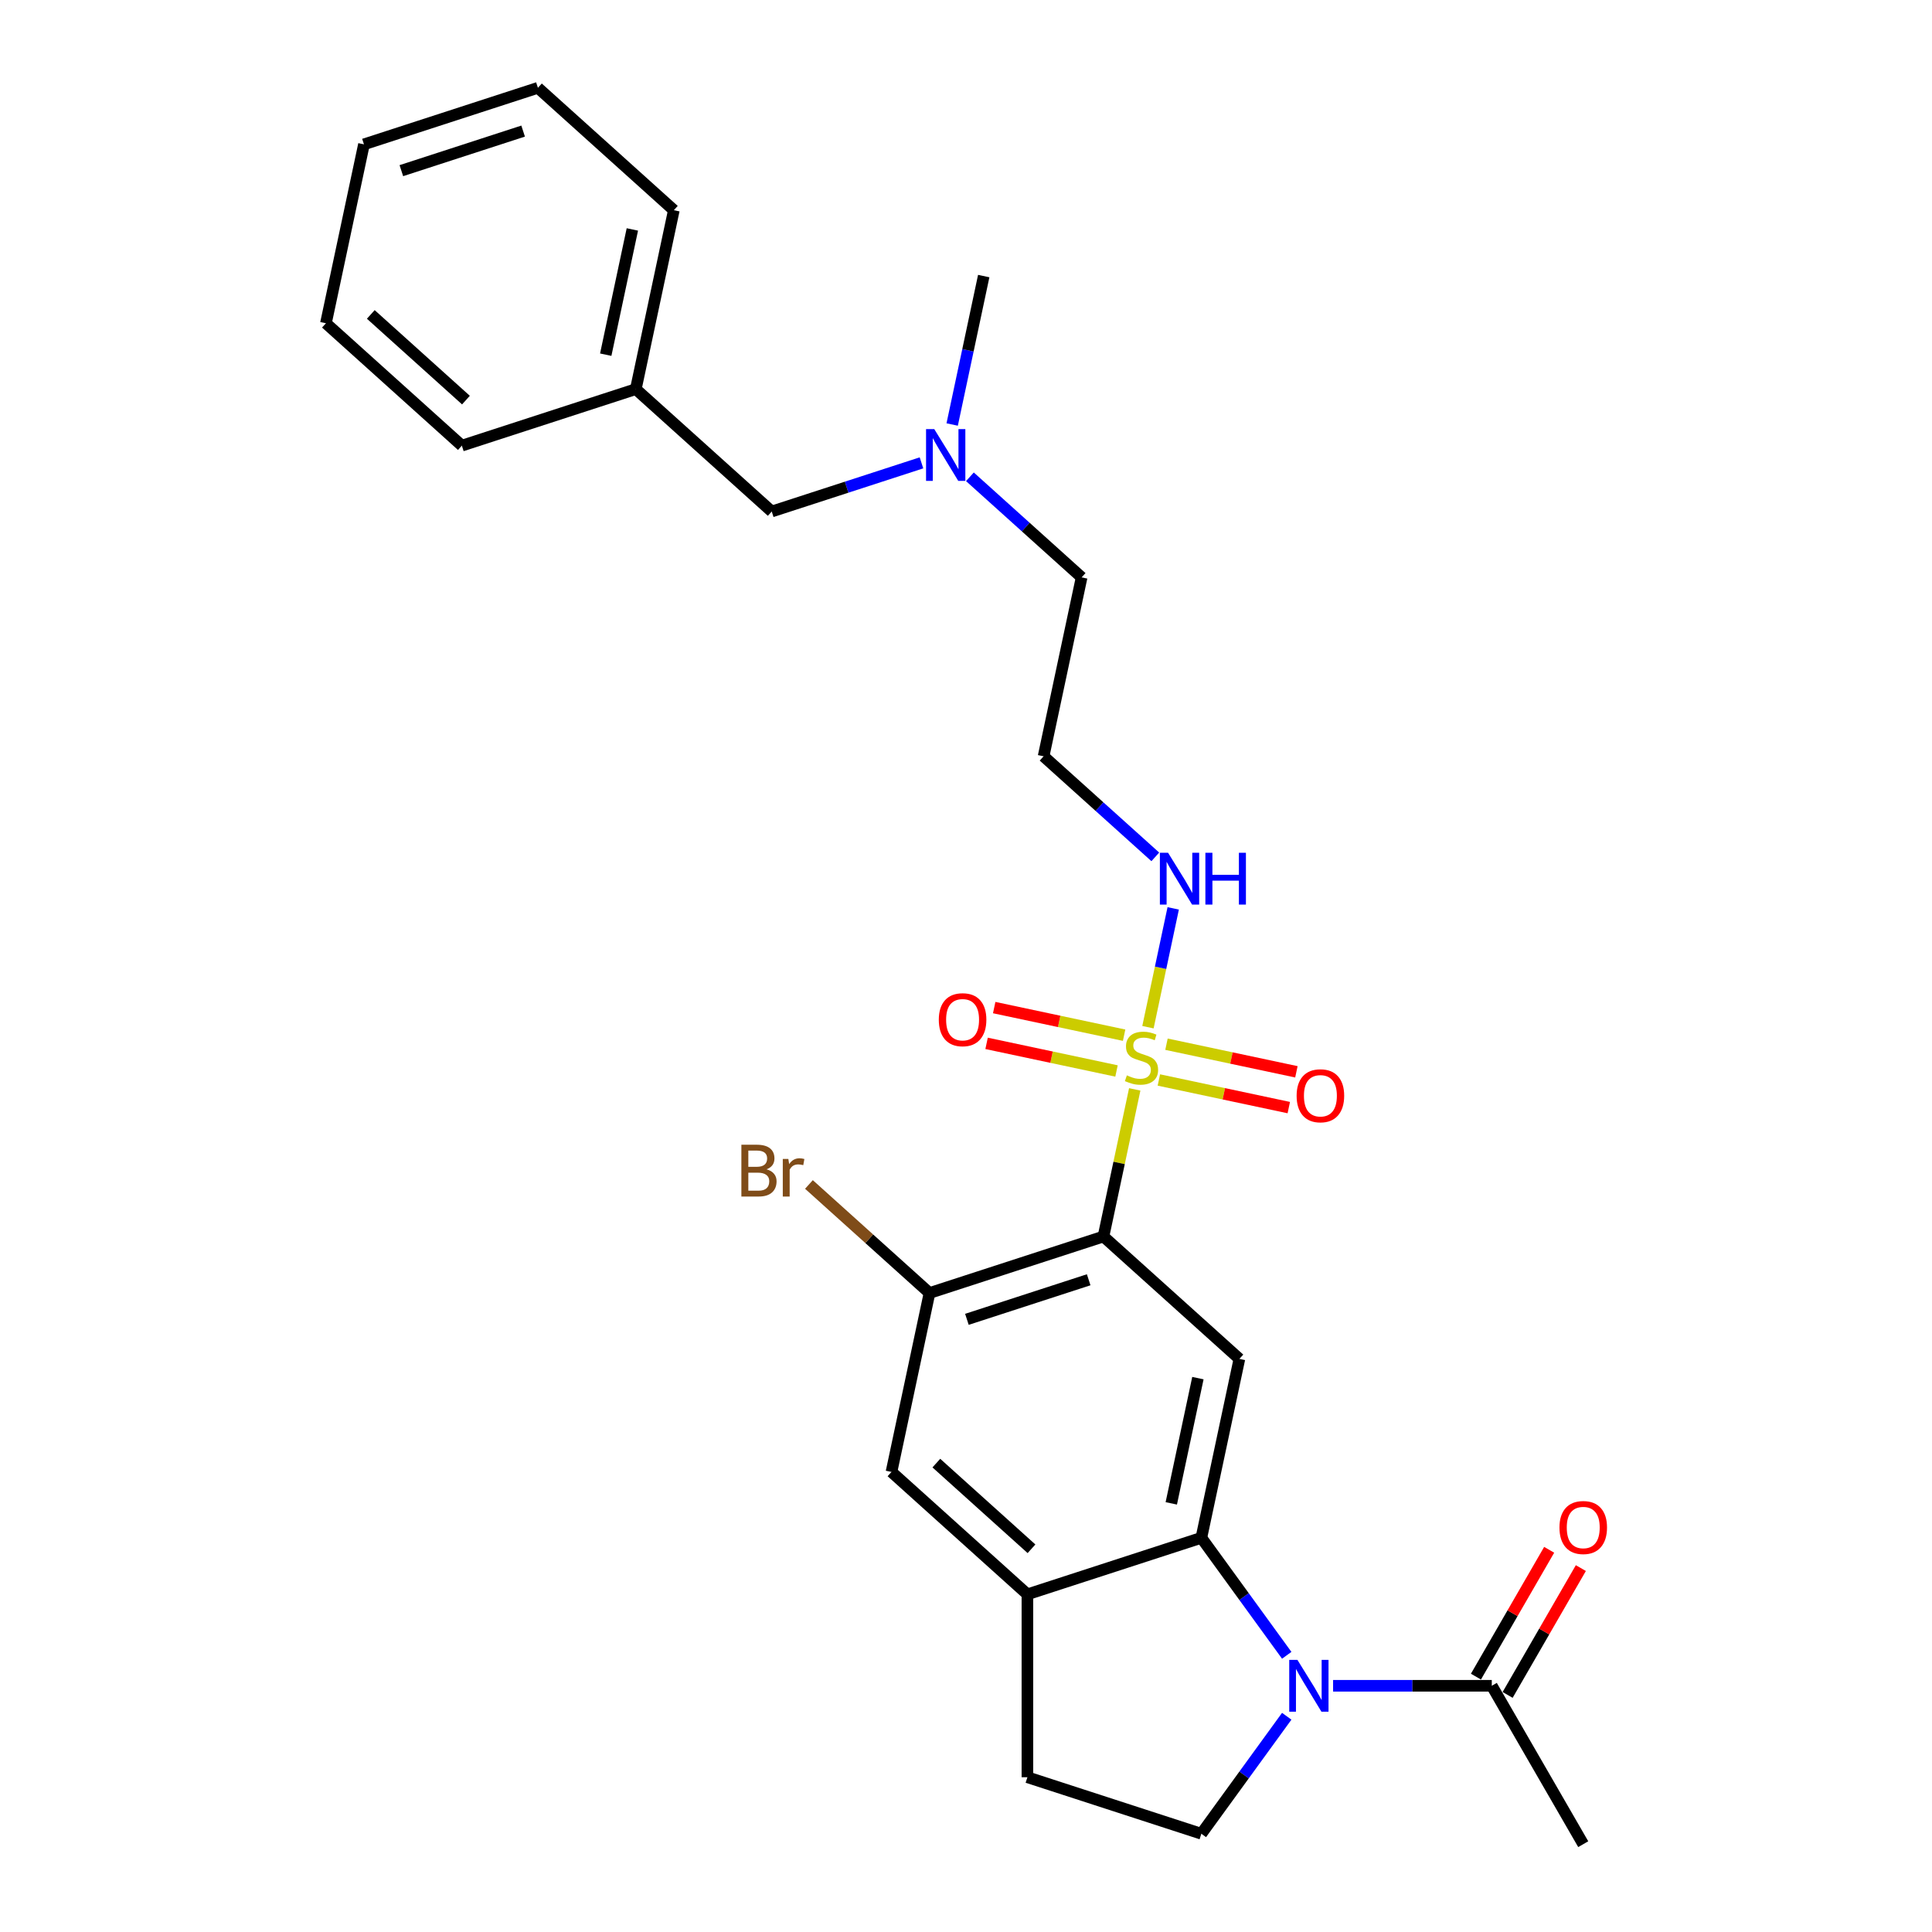 <?xml version='1.0' encoding='iso-8859-1'?>
<svg version='1.1' baseProfile='full'
              xmlns='http://www.w3.org/2000/svg'
                      xmlns:rdkit='http://www.rdkit.org/xml'
                      xmlns:xlink='http://www.w3.org/1999/xlink'
                  xml:space='preserve'
width='1000px' height='1000px' viewBox='0 0 1000 1000'>
<!-- END OF HEADER -->
<rect style='opacity:1.0;fill:#FFFFFF;stroke:none' width='1000' height='1000' x='0' y='0'> </rect>
<path class='bond-0' d='M 587.338,563.861 L 579.245,601.936' style='fill:none;fill-rule:evenodd;stroke:#CCCC00;stroke-width:6px;stroke-linecap:butt;stroke-linejoin:miter;stroke-opacity:1' />
<path class='bond-0' d='M 579.245,601.936 L 571.152,640.011' style='fill:none;fill-rule:evenodd;stroke:#000000;stroke-width:6px;stroke-linecap:butt;stroke-linejoin:miter;stroke-opacity:1' />
<path class='bond-9' d='M 599.83,558.997 L 633.454,566.144' style='fill:none;fill-rule:evenodd;stroke:#CCCC00;stroke-width:6px;stroke-linecap:butt;stroke-linejoin:miter;stroke-opacity:1' />
<path class='bond-9' d='M 633.454,566.144 L 667.077,573.291' style='fill:none;fill-rule:evenodd;stroke:#FF0000;stroke-width:6px;stroke-linecap:butt;stroke-linejoin:miter;stroke-opacity:1' />
<path class='bond-9' d='M 603.767,540.476 L 637.391,547.623' style='fill:none;fill-rule:evenodd;stroke:#CCCC00;stroke-width:6px;stroke-linecap:butt;stroke-linejoin:miter;stroke-opacity:1' />
<path class='bond-9' d='M 637.391,547.623 L 671.014,554.77' style='fill:none;fill-rule:evenodd;stroke:#FF0000;stroke-width:6px;stroke-linecap:butt;stroke-linejoin:miter;stroke-opacity:1' />
<path class='bond-10' d='M 581.841,535.816 L 548.217,528.669' style='fill:none;fill-rule:evenodd;stroke:#CCCC00;stroke-width:6px;stroke-linecap:butt;stroke-linejoin:miter;stroke-opacity:1' />
<path class='bond-10' d='M 548.217,528.669 L 514.594,521.522' style='fill:none;fill-rule:evenodd;stroke:#FF0000;stroke-width:6px;stroke-linecap:butt;stroke-linejoin:miter;stroke-opacity:1' />
<path class='bond-10' d='M 577.904,554.337 L 544.281,547.19' style='fill:none;fill-rule:evenodd;stroke:#CCCC00;stroke-width:6px;stroke-linecap:butt;stroke-linejoin:miter;stroke-opacity:1' />
<path class='bond-10' d='M 544.281,547.19 L 510.657,540.043' style='fill:none;fill-rule:evenodd;stroke:#FF0000;stroke-width:6px;stroke-linecap:butt;stroke-linejoin:miter;stroke-opacity:1' />
<path class='bond-11' d='M 594.18,531.672 L 600.716,500.922' style='fill:none;fill-rule:evenodd;stroke:#CCCC00;stroke-width:6px;stroke-linecap:butt;stroke-linejoin:miter;stroke-opacity:1' />
<path class='bond-11' d='M 600.716,500.922 L 607.252,470.173' style='fill:none;fill-rule:evenodd;stroke:#0000FF;stroke-width:6px;stroke-linecap:butt;stroke-linejoin:miter;stroke-opacity:1' />
<path class='bond-3' d='M 571.152,640.011 L 641.508,703.36' style='fill:none;fill-rule:evenodd;stroke:#000000;stroke-width:6px;stroke-linecap:butt;stroke-linejoin:miter;stroke-opacity:1' />
<path class='bond-4' d='M 571.152,640.011 L 481.112,669.267' style='fill:none;fill-rule:evenodd;stroke:#000000;stroke-width:6px;stroke-linecap:butt;stroke-linejoin:miter;stroke-opacity:1' />
<path class='bond-4' d='M 563.497,662.407 L 500.469,682.886' style='fill:none;fill-rule:evenodd;stroke:#000000;stroke-width:6px;stroke-linecap:butt;stroke-linejoin:miter;stroke-opacity:1' />
<path class='bond-1' d='M 666.012,856.784 L 643.918,826.374' style='fill:none;fill-rule:evenodd;stroke:#0000FF;stroke-width:6px;stroke-linecap:butt;stroke-linejoin:miter;stroke-opacity:1' />
<path class='bond-1' d='M 643.918,826.374 L 621.824,795.964' style='fill:none;fill-rule:evenodd;stroke:#000000;stroke-width:6px;stroke-linecap:butt;stroke-linejoin:miter;stroke-opacity:1' />
<path class='bond-6' d='M 690.006,872.556 L 731.076,872.556' style='fill:none;fill-rule:evenodd;stroke:#0000FF;stroke-width:6px;stroke-linecap:butt;stroke-linejoin:miter;stroke-opacity:1' />
<path class='bond-6' d='M 731.076,872.556 L 772.145,872.556' style='fill:none;fill-rule:evenodd;stroke:#000000;stroke-width:6px;stroke-linecap:butt;stroke-linejoin:miter;stroke-opacity:1' />
<path class='bond-7' d='M 666.012,888.329 L 643.918,918.738' style='fill:none;fill-rule:evenodd;stroke:#0000FF;stroke-width:6px;stroke-linecap:butt;stroke-linejoin:miter;stroke-opacity:1' />
<path class='bond-7' d='M 643.918,918.738 L 621.824,949.148' style='fill:none;fill-rule:evenodd;stroke:#000000;stroke-width:6px;stroke-linecap:butt;stroke-linejoin:miter;stroke-opacity:1' />
<path class='bond-2' d='M 621.824,795.964 L 641.508,703.36' style='fill:none;fill-rule:evenodd;stroke:#000000;stroke-width:6px;stroke-linecap:butt;stroke-linejoin:miter;stroke-opacity:1' />
<path class='bond-2' d='M 606.256,778.137 L 620.034,713.314' style='fill:none;fill-rule:evenodd;stroke:#000000;stroke-width:6px;stroke-linecap:butt;stroke-linejoin:miter;stroke-opacity:1' />
<path class='bond-27' d='M 621.824,795.964 L 531.785,825.22' style='fill:none;fill-rule:evenodd;stroke:#000000;stroke-width:6px;stroke-linecap:butt;stroke-linejoin:miter;stroke-opacity:1' />
<path class='bond-8' d='M 481.112,669.267 L 461.429,761.871' style='fill:none;fill-rule:evenodd;stroke:#000000;stroke-width:6px;stroke-linecap:butt;stroke-linejoin:miter;stroke-opacity:1' />
<path class='bond-15' d='M 481.112,669.267 L 449.911,641.172' style='fill:none;fill-rule:evenodd;stroke:#000000;stroke-width:6px;stroke-linecap:butt;stroke-linejoin:miter;stroke-opacity:1' />
<path class='bond-15' d='M 449.911,641.172 L 418.709,613.078' style='fill:none;fill-rule:evenodd;stroke:#7F4C19;stroke-width:6px;stroke-linecap:butt;stroke-linejoin:miter;stroke-opacity:1' />
<path class='bond-5' d='M 531.785,825.22 L 461.429,761.871' style='fill:none;fill-rule:evenodd;stroke:#000000;stroke-width:6px;stroke-linecap:butt;stroke-linejoin:miter;stroke-opacity:1' />
<path class='bond-5' d='M 533.901,801.646 L 484.652,757.302' style='fill:none;fill-rule:evenodd;stroke:#000000;stroke-width:6px;stroke-linecap:butt;stroke-linejoin:miter;stroke-opacity:1' />
<path class='bond-12' d='M 531.785,825.22 L 531.785,919.893' style='fill:none;fill-rule:evenodd;stroke:#000000;stroke-width:6px;stroke-linecap:butt;stroke-linejoin:miter;stroke-opacity:1' />
<path class='bond-13' d='M 780.344,877.29 L 799.295,844.465' style='fill:none;fill-rule:evenodd;stroke:#000000;stroke-width:6px;stroke-linecap:butt;stroke-linejoin:miter;stroke-opacity:1' />
<path class='bond-13' d='M 799.295,844.465 L 818.246,811.641' style='fill:none;fill-rule:evenodd;stroke:#FF0000;stroke-width:6px;stroke-linecap:butt;stroke-linejoin:miter;stroke-opacity:1' />
<path class='bond-13' d='M 763.946,867.822 L 782.897,834.998' style='fill:none;fill-rule:evenodd;stroke:#000000;stroke-width:6px;stroke-linecap:butt;stroke-linejoin:miter;stroke-opacity:1' />
<path class='bond-13' d='M 782.897,834.998 L 801.848,802.174' style='fill:none;fill-rule:evenodd;stroke:#FF0000;stroke-width:6px;stroke-linecap:butt;stroke-linejoin:miter;stroke-opacity:1' />
<path class='bond-19' d='M 772.145,872.556 L 819.481,954.545' style='fill:none;fill-rule:evenodd;stroke:#000000;stroke-width:6px;stroke-linecap:butt;stroke-linejoin:miter;stroke-opacity:1' />
<path class='bond-28' d='M 621.824,949.148 L 531.785,919.893' style='fill:none;fill-rule:evenodd;stroke:#000000;stroke-width:6px;stroke-linecap:butt;stroke-linejoin:miter;stroke-opacity:1' />
<path class='bond-14' d='M 597.985,443.516 L 569.074,417.485' style='fill:none;fill-rule:evenodd;stroke:#0000FF;stroke-width:6px;stroke-linecap:butt;stroke-linejoin:miter;stroke-opacity:1' />
<path class='bond-14' d='M 569.074,417.485 L 540.163,391.454' style='fill:none;fill-rule:evenodd;stroke:#000000;stroke-width:6px;stroke-linecap:butt;stroke-linejoin:miter;stroke-opacity:1' />
<path class='bond-20' d='M 540.163,391.454 L 559.847,298.849' style='fill:none;fill-rule:evenodd;stroke:#000000;stroke-width:6px;stroke-linecap:butt;stroke-linejoin:miter;stroke-opacity:1' />
<path class='bond-16' d='M 502.026,246.787 L 530.936,272.818' style='fill:none;fill-rule:evenodd;stroke:#0000FF;stroke-width:6px;stroke-linecap:butt;stroke-linejoin:miter;stroke-opacity:1' />
<path class='bond-16' d='M 530.936,272.818 L 559.847,298.849' style='fill:none;fill-rule:evenodd;stroke:#000000;stroke-width:6px;stroke-linecap:butt;stroke-linejoin:miter;stroke-opacity:1' />
<path class='bond-17' d='M 476.956,239.573 L 438.204,252.165' style='fill:none;fill-rule:evenodd;stroke:#0000FF;stroke-width:6px;stroke-linecap:butt;stroke-linejoin:miter;stroke-opacity:1' />
<path class='bond-17' d='M 438.204,252.165 L 399.452,264.756' style='fill:none;fill-rule:evenodd;stroke:#000000;stroke-width:6px;stroke-linecap:butt;stroke-linejoin:miter;stroke-opacity:1' />
<path class='bond-21' d='M 492.844,219.728 L 501.009,181.312' style='fill:none;fill-rule:evenodd;stroke:#0000FF;stroke-width:6px;stroke-linecap:butt;stroke-linejoin:miter;stroke-opacity:1' />
<path class='bond-21' d='M 501.009,181.312 L 509.175,142.896' style='fill:none;fill-rule:evenodd;stroke:#000000;stroke-width:6px;stroke-linecap:butt;stroke-linejoin:miter;stroke-opacity:1' />
<path class='bond-18' d='M 399.452,264.756 L 329.096,201.408' style='fill:none;fill-rule:evenodd;stroke:#000000;stroke-width:6px;stroke-linecap:butt;stroke-linejoin:miter;stroke-opacity:1' />
<path class='bond-22' d='M 329.096,201.408 L 348.779,108.803' style='fill:none;fill-rule:evenodd;stroke:#000000;stroke-width:6px;stroke-linecap:butt;stroke-linejoin:miter;stroke-opacity:1' />
<path class='bond-22' d='M 313.528,183.58 L 327.306,118.757' style='fill:none;fill-rule:evenodd;stroke:#000000;stroke-width:6px;stroke-linecap:butt;stroke-linejoin:miter;stroke-opacity:1' />
<path class='bond-23' d='M 329.096,201.408 L 239.056,230.663' style='fill:none;fill-rule:evenodd;stroke:#000000;stroke-width:6px;stroke-linecap:butt;stroke-linejoin:miter;stroke-opacity:1' />
<path class='bond-25' d='M 348.779,108.803 L 278.424,45.455' style='fill:none;fill-rule:evenodd;stroke:#000000;stroke-width:6px;stroke-linecap:butt;stroke-linejoin:miter;stroke-opacity:1' />
<path class='bond-24' d='M 239.056,230.663 L 168.7,167.314' style='fill:none;fill-rule:evenodd;stroke:#000000;stroke-width:6px;stroke-linecap:butt;stroke-linejoin:miter;stroke-opacity:1' />
<path class='bond-24' d='M 241.173,207.09 L 191.924,162.746' style='fill:none;fill-rule:evenodd;stroke:#000000;stroke-width:6px;stroke-linecap:butt;stroke-linejoin:miter;stroke-opacity:1' />
<path class='bond-26' d='M 168.7,167.314 L 188.384,74.71' style='fill:none;fill-rule:evenodd;stroke:#000000;stroke-width:6px;stroke-linecap:butt;stroke-linejoin:miter;stroke-opacity:1' />
<path class='bond-29' d='M 278.424,45.455 L 188.384,74.71' style='fill:none;fill-rule:evenodd;stroke:#000000;stroke-width:6px;stroke-linecap:butt;stroke-linejoin:miter;stroke-opacity:1' />
<path class='bond-29' d='M 270.769,67.851 L 207.741,88.33' style='fill:none;fill-rule:evenodd;stroke:#000000;stroke-width:6px;stroke-linecap:butt;stroke-linejoin:miter;stroke-opacity:1' />
<path  class='atom-0' d='M 583.262 556.609
Q 583.565 556.722, 584.814 557.253
Q 586.064 557.783, 587.427 558.124
Q 588.829 558.427, 590.192 558.427
Q 592.729 558.427, 594.206 557.215
Q 595.683 555.965, 595.683 553.807
Q 595.683 552.33, 594.925 551.421
Q 594.206 550.512, 593.07 550.02
Q 591.934 549.527, 590.04 548.959
Q 587.655 548.24, 586.216 547.558
Q 584.814 546.876, 583.792 545.437
Q 582.807 543.998, 582.807 541.575
Q 582.807 538.204, 585.079 536.122
Q 587.39 534.039, 591.934 534.039
Q 595.039 534.039, 598.561 535.516
L 597.69 538.432
Q 594.471 537.106, 592.047 537.106
Q 589.434 537.106, 587.995 538.204
Q 586.556 539.265, 586.594 541.12
Q 586.594 542.559, 587.314 543.43
Q 588.071 544.301, 589.131 544.794
Q 590.23 545.286, 592.047 545.854
Q 594.471 546.611, 595.91 547.369
Q 597.349 548.126, 598.372 549.679
Q 599.432 551.194, 599.432 553.807
Q 599.432 557.518, 596.933 559.525
Q 594.471 561.494, 590.343 561.494
Q 587.958 561.494, 586.14 560.964
Q 584.36 560.472, 582.239 559.601
L 583.262 556.609
' fill='#CCCC00'/>
<path  class='atom-2' d='M 671.545 859.15
L 680.331 873.351
Q 681.202 874.753, 682.603 877.29
Q 684.004 879.827, 684.08 879.978
L 684.08 859.15
L 687.64 859.15
L 687.64 885.962
L 683.966 885.962
L 674.537 870.435
Q 673.439 868.618, 672.265 866.535
Q 671.129 864.452, 670.788 863.808
L 670.788 885.962
L 667.304 885.962
L 667.304 859.15
L 671.545 859.15
' fill='#0000FF'/>
<path  class='atom-10' d='M 671.132 567.166
Q 671.132 560.728, 674.313 557.131
Q 677.494 553.533, 683.44 553.533
Q 689.385 553.533, 692.566 557.131
Q 695.747 560.728, 695.747 567.166
Q 695.747 573.68, 692.529 577.391
Q 689.31 581.064, 683.44 581.064
Q 677.532 581.064, 674.313 577.391
Q 671.132 573.717, 671.132 567.166
M 683.44 578.034
Q 687.53 578.034, 689.726 575.308
Q 691.96 572.543, 691.96 567.166
Q 691.96 561.902, 689.726 559.251
Q 687.53 556.563, 683.44 556.563
Q 679.35 556.563, 677.116 559.213
Q 674.919 561.864, 674.919 567.166
Q 674.919 572.581, 677.116 575.308
Q 679.35 578.034, 683.44 578.034
' fill='#FF0000'/>
<path  class='atom-11' d='M 485.924 527.799
Q 485.924 521.361, 489.105 517.763
Q 492.286 514.166, 498.231 514.166
Q 504.177 514.166, 507.358 517.763
Q 510.539 521.361, 510.539 527.799
Q 510.539 534.312, 507.32 538.023
Q 504.101 541.697, 498.231 541.697
Q 492.324 541.697, 489.105 538.023
Q 485.924 534.35, 485.924 527.799
M 498.231 538.667
Q 502.321 538.667, 504.518 535.941
Q 506.752 533.176, 506.752 527.799
Q 506.752 522.535, 504.518 519.884
Q 502.321 517.195, 498.231 517.195
Q 494.141 517.195, 491.907 519.846
Q 489.711 522.497, 489.711 527.799
Q 489.711 533.214, 491.907 535.941
Q 494.141 538.667, 498.231 538.667
' fill='#FF0000'/>
<path  class='atom-12' d='M 604.593 441.397
L 613.378 455.598
Q 614.249 456.999, 615.651 459.536
Q 617.052 462.073, 617.127 462.225
L 617.127 441.397
L 620.687 441.397
L 620.687 468.208
L 617.014 468.208
L 607.584 452.682
Q 606.486 450.864, 605.312 448.781
Q 604.176 446.698, 603.835 446.055
L 603.835 468.208
L 600.351 468.208
L 600.351 441.397
L 604.593 441.397
' fill='#0000FF'/>
<path  class='atom-12' d='M 623.906 441.397
L 627.541 441.397
L 627.541 452.795
L 641.25 452.795
L 641.25 441.397
L 644.886 441.397
L 644.886 468.208
L 641.25 468.208
L 641.25 455.825
L 627.541 455.825
L 627.541 468.208
L 623.906 468.208
L 623.906 441.397
' fill='#0000FF'/>
<path  class='atom-14' d='M 807.174 790.643
Q 807.174 784.205, 810.355 780.607
Q 813.536 777.01, 819.481 777.01
Q 825.427 777.01, 828.608 780.607
Q 831.789 784.205, 831.789 790.643
Q 831.789 797.156, 828.57 800.867
Q 825.351 804.541, 819.481 804.541
Q 813.574 804.541, 810.355 800.867
Q 807.174 797.194, 807.174 790.643
M 819.481 801.511
Q 823.571 801.511, 825.768 798.784
Q 828.002 796.02, 828.002 790.643
Q 828.002 785.379, 825.768 782.728
Q 823.571 780.039, 819.481 780.039
Q 815.391 780.039, 813.157 782.69
Q 810.961 785.341, 810.961 790.643
Q 810.961 796.058, 813.157 798.784
Q 815.391 801.511, 819.481 801.511
' fill='#FF0000'/>
<path  class='atom-16' d='M 396.764 605.236
Q 399.339 605.956, 400.627 607.546
Q 401.952 609.099, 401.952 611.409
Q 401.952 615.12, 399.566 617.241
Q 397.218 619.324, 392.75 619.324
L 383.737 619.324
L 383.737 592.512
L 391.652 592.512
Q 396.234 592.512, 398.544 594.368
Q 400.854 596.223, 400.854 599.632
Q 400.854 603.684, 396.764 605.236
M 387.334 595.542
L 387.334 603.949
L 391.652 603.949
Q 394.302 603.949, 395.666 602.888
Q 397.067 601.79, 397.067 599.632
Q 397.067 595.542, 391.652 595.542
L 387.334 595.542
M 392.75 616.294
Q 395.363 616.294, 396.764 615.044
Q 398.165 613.795, 398.165 611.409
Q 398.165 609.212, 396.612 608.114
Q 395.098 606.978, 392.182 606.978
L 387.334 606.978
L 387.334 616.294
L 392.75 616.294
' fill='#7F4C19'/>
<path  class='atom-16' d='M 408.049 599.859
L 408.466 602.547
Q 410.51 599.518, 413.843 599.518
Q 414.903 599.518, 416.342 599.897
L 415.774 603.078
Q 414.146 602.699, 413.237 602.699
Q 411.647 602.699, 410.586 603.343
Q 409.564 603.949, 408.731 605.426
L 408.731 619.324
L 405.171 619.324
L 405.171 599.859
L 408.049 599.859
' fill='#7F4C19'/>
<path  class='atom-17' d='M 483.565 222.095
L 492.35 236.296
Q 493.221 237.697, 494.622 240.234
Q 496.024 242.772, 496.099 242.923
L 496.099 222.095
L 499.659 222.095
L 499.659 248.906
L 495.986 248.906
L 486.556 233.38
Q 485.458 231.562, 484.284 229.479
Q 483.148 227.397, 482.807 226.753
L 482.807 248.906
L 479.323 248.906
L 479.323 222.095
L 483.565 222.095
' fill='#0000FF'/>
</svg>

